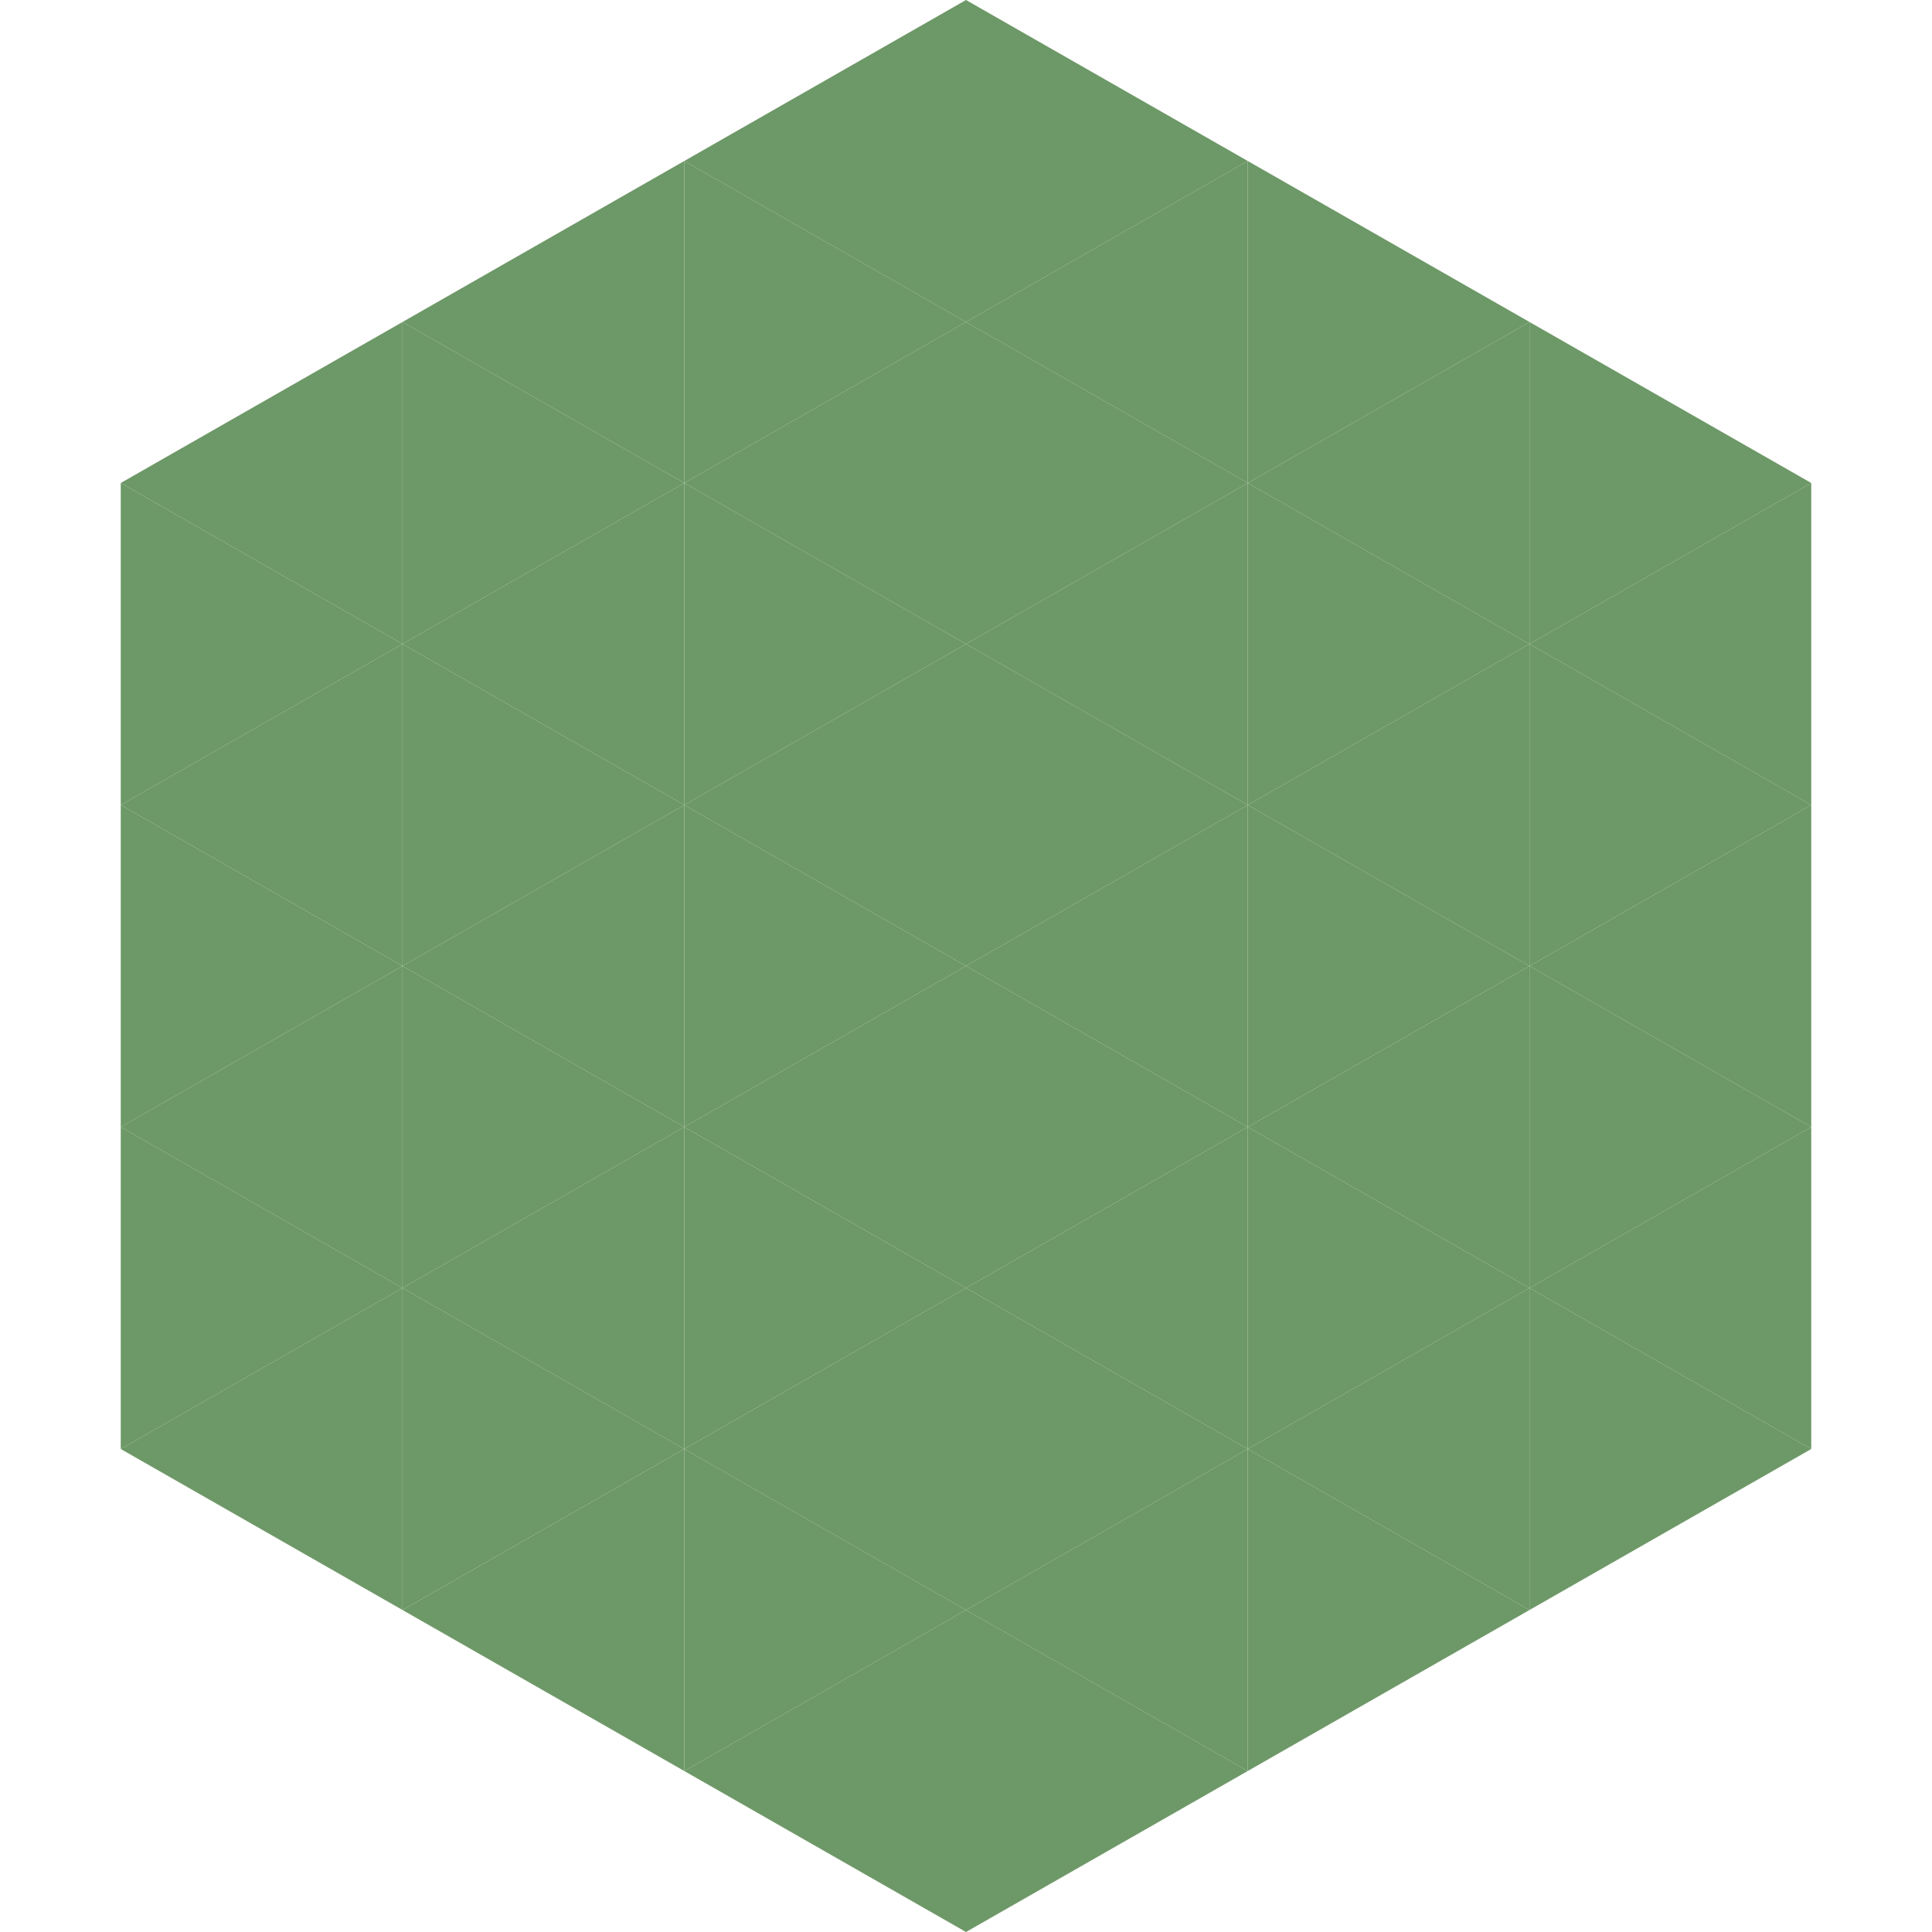 <?xml version="1.0"?>
<!-- Generated by SVGo -->
<svg width="240" height="240"
     xmlns="http://www.w3.org/2000/svg"
     xmlns:xlink="http://www.w3.org/1999/xlink">
<polygon points="50,40 15,60 50,80" style="fill:rgb(109,152,103)" />
<polygon points="190,40 225,60 190,80" style="fill:rgb(109,152,103)" />
<polygon points="15,60 50,80 15,100" style="fill:rgb(109,152,103)" />
<polygon points="225,60 190,80 225,100" style="fill:rgb(109,152,103)" />
<polygon points="50,80 15,100 50,120" style="fill:rgb(109,152,103)" />
<polygon points="190,80 225,100 190,120" style="fill:rgb(109,152,103)" />
<polygon points="15,100 50,120 15,140" style="fill:rgb(109,152,103)" />
<polygon points="225,100 190,120 225,140" style="fill:rgb(109,152,103)" />
<polygon points="50,120 15,140 50,160" style="fill:rgb(109,152,103)" />
<polygon points="190,120 225,140 190,160" style="fill:rgb(109,152,103)" />
<polygon points="15,140 50,160 15,180" style="fill:rgb(109,152,103)" />
<polygon points="225,140 190,160 225,180" style="fill:rgb(109,152,103)" />
<polygon points="50,160 15,180 50,200" style="fill:rgb(109,152,103)" />
<polygon points="190,160 225,180 190,200" style="fill:rgb(109,152,103)" />
<polygon points="15,180 50,200 15,220" style="fill:rgb(255,255,255); fill-opacity:0" />
<polygon points="225,180 190,200 225,220" style="fill:rgb(255,255,255); fill-opacity:0" />
<polygon points="50,0 85,20 50,40" style="fill:rgb(255,255,255); fill-opacity:0" />
<polygon points="190,0 155,20 190,40" style="fill:rgb(255,255,255); fill-opacity:0" />
<polygon points="85,20 50,40 85,60" style="fill:rgb(109,152,103)" />
<polygon points="155,20 190,40 155,60" style="fill:rgb(109,152,103)" />
<polygon points="50,40 85,60 50,80" style="fill:rgb(109,152,103)" />
<polygon points="190,40 155,60 190,80" style="fill:rgb(109,152,103)" />
<polygon points="85,60 50,80 85,100" style="fill:rgb(109,152,103)" />
<polygon points="155,60 190,80 155,100" style="fill:rgb(109,152,103)" />
<polygon points="50,80 85,100 50,120" style="fill:rgb(109,152,103)" />
<polygon points="190,80 155,100 190,120" style="fill:rgb(109,152,103)" />
<polygon points="85,100 50,120 85,140" style="fill:rgb(109,152,103)" />
<polygon points="155,100 190,120 155,140" style="fill:rgb(109,152,103)" />
<polygon points="50,120 85,140 50,160" style="fill:rgb(109,152,103)" />
<polygon points="190,120 155,140 190,160" style="fill:rgb(109,152,103)" />
<polygon points="85,140 50,160 85,180" style="fill:rgb(109,152,103)" />
<polygon points="155,140 190,160 155,180" style="fill:rgb(109,152,103)" />
<polygon points="50,160 85,180 50,200" style="fill:rgb(109,152,103)" />
<polygon points="190,160 155,180 190,200" style="fill:rgb(109,152,103)" />
<polygon points="85,180 50,200 85,220" style="fill:rgb(109,152,103)" />
<polygon points="155,180 190,200 155,220" style="fill:rgb(109,152,103)" />
<polygon points="120,0 85,20 120,40" style="fill:rgb(109,152,103)" />
<polygon points="120,0 155,20 120,40" style="fill:rgb(109,152,103)" />
<polygon points="85,20 120,40 85,60" style="fill:rgb(109,152,103)" />
<polygon points="155,20 120,40 155,60" style="fill:rgb(109,152,103)" />
<polygon points="120,40 85,60 120,80" style="fill:rgb(109,152,103)" />
<polygon points="120,40 155,60 120,80" style="fill:rgb(109,152,103)" />
<polygon points="85,60 120,80 85,100" style="fill:rgb(109,152,103)" />
<polygon points="155,60 120,80 155,100" style="fill:rgb(109,152,103)" />
<polygon points="120,80 85,100 120,120" style="fill:rgb(109,152,103)" />
<polygon points="120,80 155,100 120,120" style="fill:rgb(109,152,103)" />
<polygon points="85,100 120,120 85,140" style="fill:rgb(109,152,103)" />
<polygon points="155,100 120,120 155,140" style="fill:rgb(109,152,103)" />
<polygon points="120,120 85,140 120,160" style="fill:rgb(109,152,103)" />
<polygon points="120,120 155,140 120,160" style="fill:rgb(109,152,103)" />
<polygon points="85,140 120,160 85,180" style="fill:rgb(109,152,103)" />
<polygon points="155,140 120,160 155,180" style="fill:rgb(109,152,103)" />
<polygon points="120,160 85,180 120,200" style="fill:rgb(109,152,103)" />
<polygon points="120,160 155,180 120,200" style="fill:rgb(109,152,103)" />
<polygon points="85,180 120,200 85,220" style="fill:rgb(109,152,103)" />
<polygon points="155,180 120,200 155,220" style="fill:rgb(109,152,103)" />
<polygon points="120,200 85,220 120,240" style="fill:rgb(109,152,103)" />
<polygon points="120,200 155,220 120,240" style="fill:rgb(109,152,103)" />
<polygon points="85,220 120,240 85,260" style="fill:rgb(255,255,255); fill-opacity:0" />
<polygon points="155,220 120,240 155,260" style="fill:rgb(255,255,255); fill-opacity:0" />
</svg>
